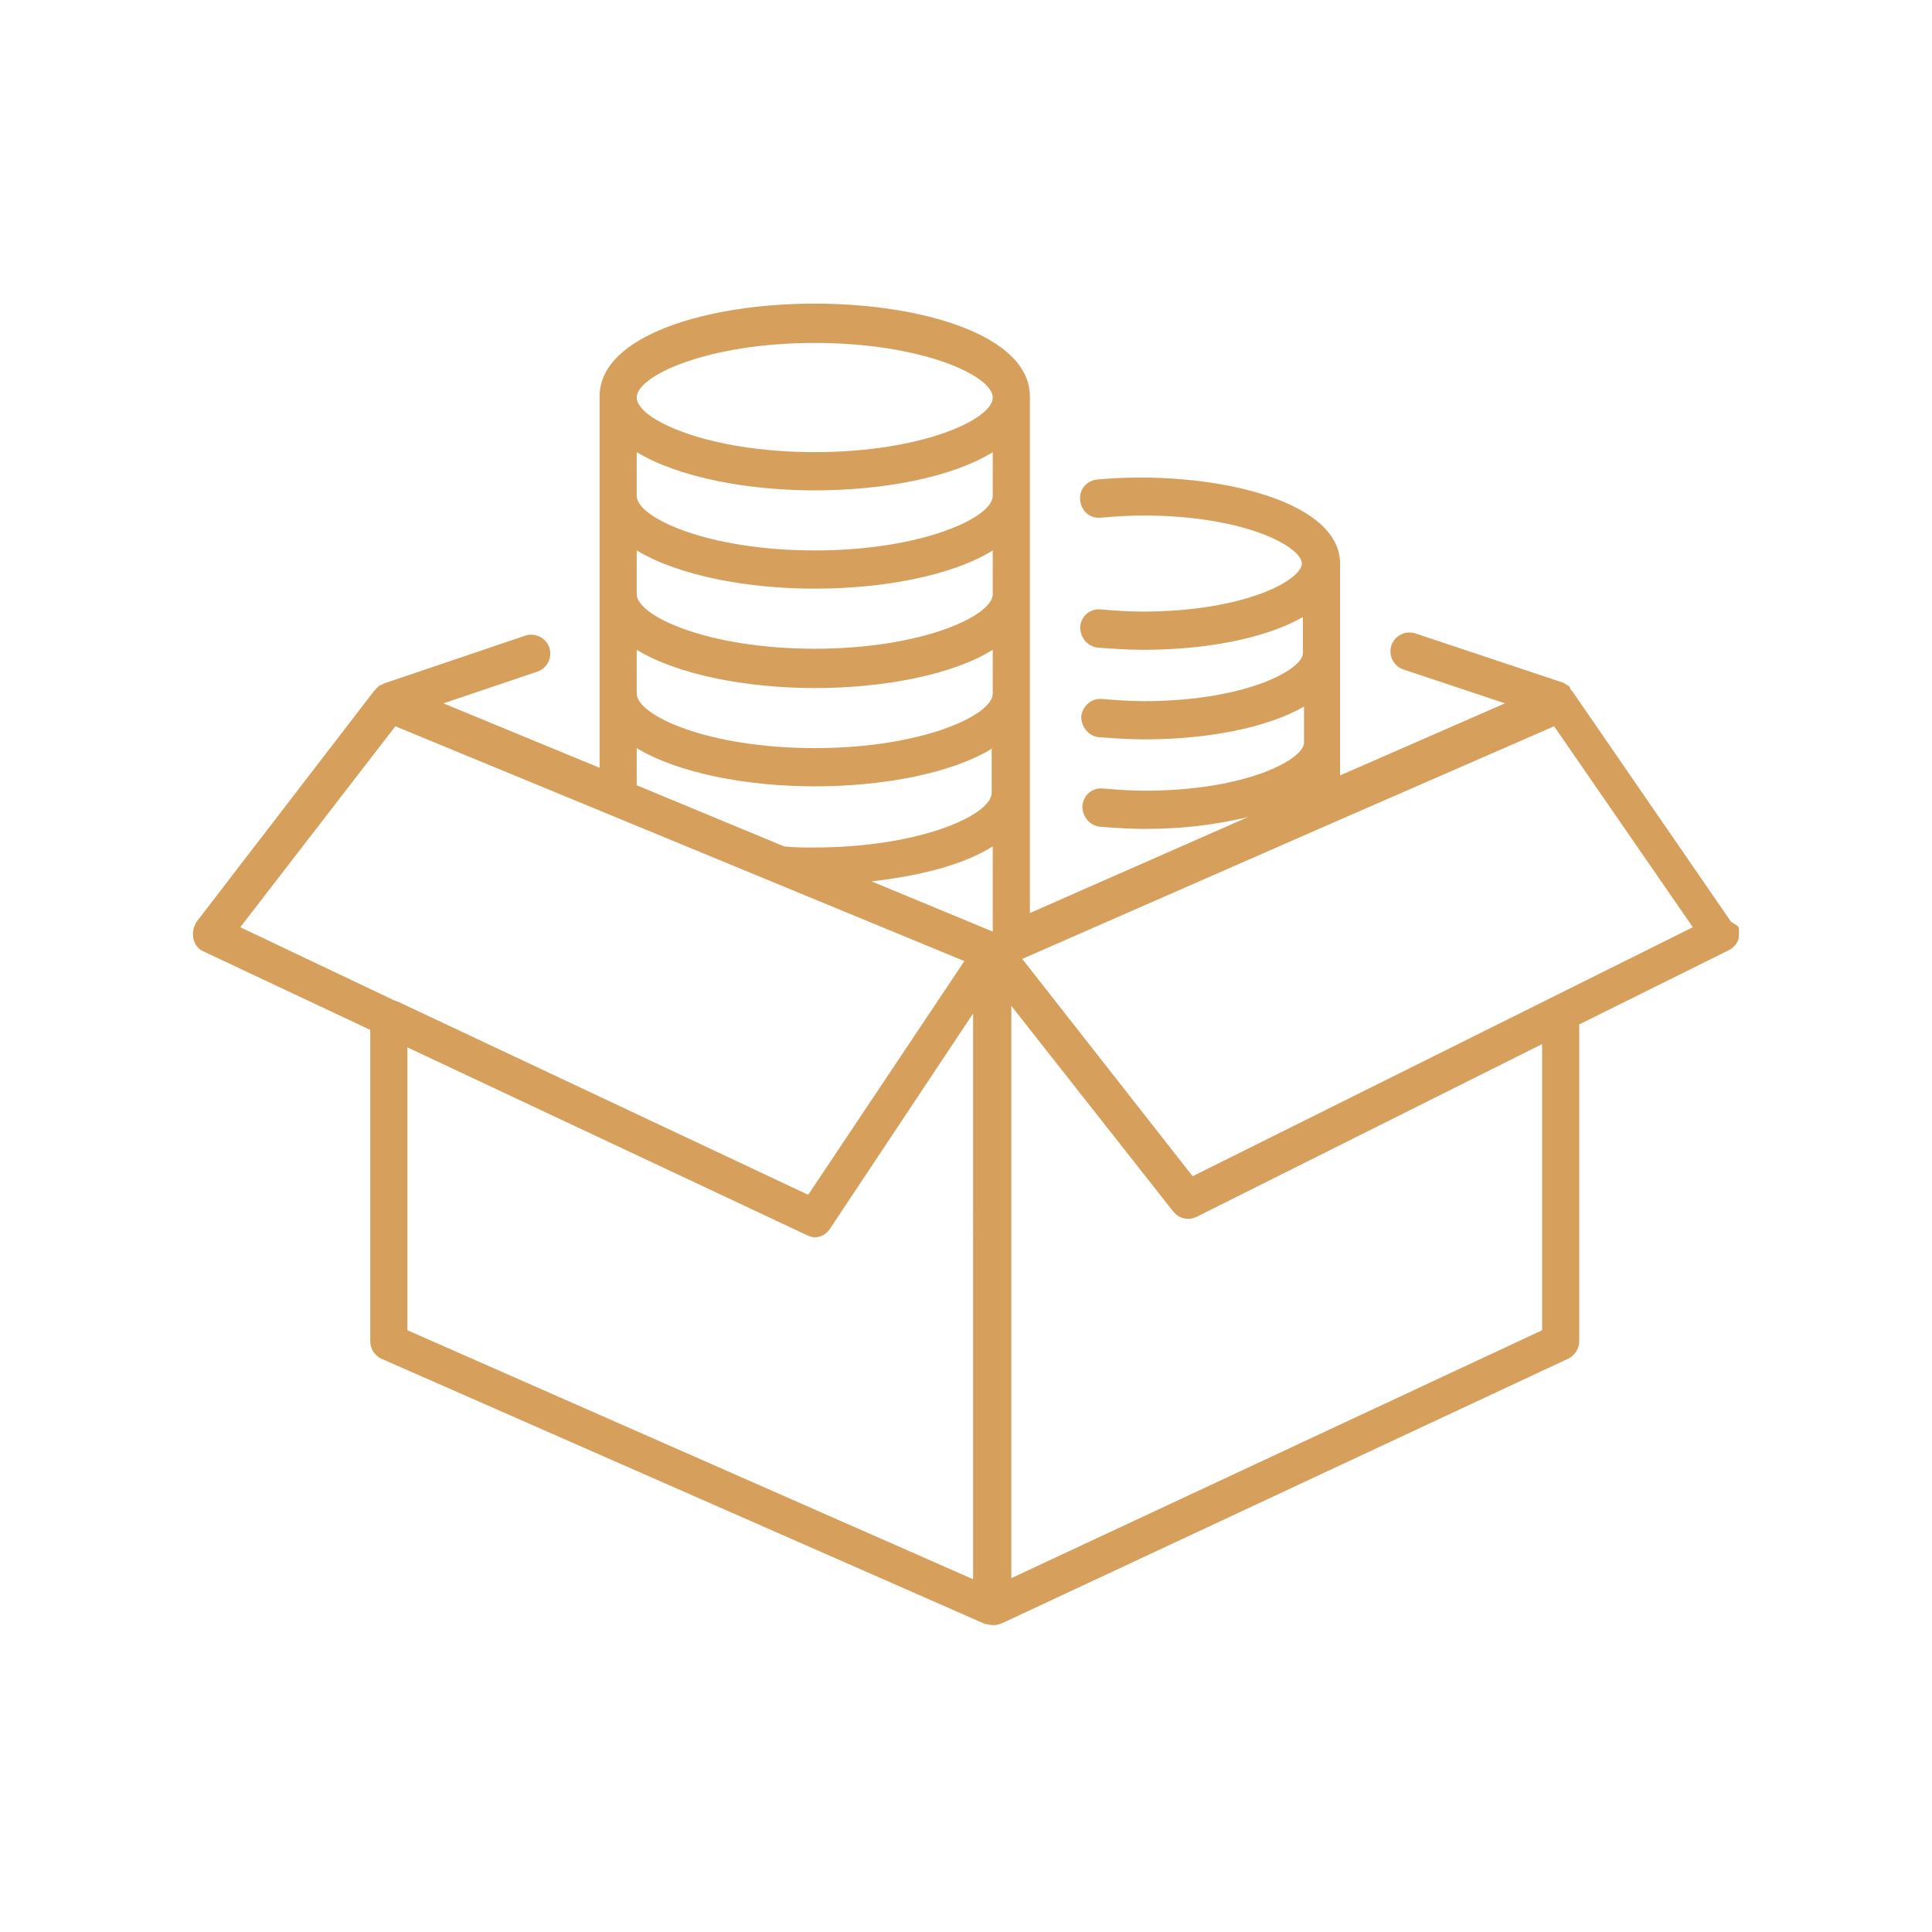 <?xml version="1.0" encoding="utf-8"?>
<!-- Generator: Adobe Illustrator 27.1.1, SVG Export Plug-In . SVG Version: 6.00 Build 0)  -->
<svg version="1.1" id="Warstwa_1" xmlns="http://www.w3.org/2000/svg" xmlns:xlink="http://www.w3.org/1999/xlink" x="0px" y="0px"
	 viewBox="0 0 176.9 176.9" style="enable-background:new 0 0 176.9 176.9;" xml:space="preserve">
<style type="text/css">
	.st0{fill-rule:evenodd;clip-rule:evenodd;fill:#D79F5C;}
</style>
<path class="st0" d="M159.2,85.9c-0.1,0.5-0.5,0.9-0.9,1.1l-13.7,6.8v29c0,0.7-0.4,1.3-1,1.6l-52,24.3c0,0,0,0,0,0c0,0,0,0-0.1,0
	c-0.2,0.1-0.4,0.1-0.6,0.1c-0.2,0-0.5-0.1-0.7-0.1c0,0,0,0,0,0l-55.3-24.3c-0.6-0.3-1-0.9-1-1.6V94.3l-15.3-7.2
	c-0.5-0.2-0.8-0.7-0.9-1.2c-0.1-0.5,0-1,0.3-1.5l16.3-21.2c0,0,0.1,0,0.1-0.1c0,0,0,0,0,0c0.1-0.1,0.2-0.2,0.3-0.3
	c0.1,0,0.1-0.1,0.2-0.1c0,0,0,0,0.1,0c0,0,0.1-0.1,0.1-0.1l13-4.4c0.9-0.3,1.9,0.2,2.2,1.1c0.3,0.9-0.2,1.9-1.1,2.2l-8.6,2.9
	l14.3,5.9v-7v-9v-9v-9c0-5.6,9.9-8.5,19.7-8.5c9.8,0,19.7,2.9,19.7,8.5v9v9v9v9v11.3l20-8.8c-2.8,0.7-6.1,1.1-9.4,1.1
	c-1.4,0-2.8-0.1-4.2-0.2c-0.9-0.1-1.6-0.9-1.6-1.9c0.1-1,0.9-1.7,1.9-1.6c1.3,0.1,2.5,0.2,3.8,0.2c9.4,0,14.6-2.9,14.6-4.4v-3.3
	c-3.5,2-9,3-14.6,3c-1.4,0-2.8-0.1-4.2-0.2c-0.9-0.1-1.6-0.9-1.6-1.9c0.1-0.9,0.9-1.7,1.9-1.6c1.2,0.1,2.5,0.2,3.8,0.2
	c9.4,0,14.6-2.9,14.6-4.4v-3.3c-3.5,2-9,3-14.6,3c-1.4,0-2.8-0.1-4.2-0.2c-0.9-0.1-1.6-0.9-1.6-1.9c0.1-1,0.9-1.7,1.9-1.6
	c1.2,0.1,2.5,0.2,3.8,0.2c9.4,0,14.6-2.9,14.6-4.4c0-1.5-5.1-4.4-14.6-4.4c-1.3,0-2.6,0.1-3.8,0.2c-1,0.1-1.8-0.6-1.9-1.6
	c-0.1-1,0.6-1.8,1.6-1.9c9.9-0.9,22.2,1.7,22.2,7.7v8.2v8.2v3l15.1-6.6l-9.3-3.1c-0.9-0.3-1.4-1.3-1.1-2.2c0.3-0.9,1.3-1.4,2.2-1.1
	l13.5,4.5c0,0,0,0,0,0c0.1,0,0.1,0.1,0.2,0.1c0.1,0.1,0.2,0.1,0.3,0.2c0,0,0.1,0,0.1,0.1c0,0,0,0,0,0c0,0,0.1,0.1,0.1,0.2
	c0,0.1,0.1,0.1,0.1,0.1l14.6,21.2C159.2,84.9,159.3,84.6,159.2,85.9z M37.3,121.8l51.8,22.8V92.8L76,112.5c-0.3,0.5-0.9,0.8-1.4,0.8
	c-0.2,0-0.5-0.1-0.7-0.2L37.3,95.9V121.8z M36.2,66.5L22,84.9l14.1,6.7c0.1,0,0.2,0.1,0.3,0.1L74,109.4l14.3-21.4L36.2,66.5z
	 M74.6,31.4c-9.8,0-16.3,3-16.3,5c0,2,6.5,5,16.3,5s16.3-3,16.3-5C90.9,34.4,84.4,31.4,74.6,31.4z M90.9,41.4
	c-3.7,2.3-10,3.5-16.3,3.5c-6.2,0-12.5-1.2-16.3-3.5v4c0,2,6.5,5,16.3,5s16.3-3,16.3-5V41.4z M90.9,50.4c-3.7,2.3-10,3.5-16.3,3.5
	c-6.2,0-12.5-1.2-16.3-3.5v4c0,2,6.5,5,16.3,5s16.3-3,16.3-5V50.4z M90.9,59.5c-3.7,2.3-10,3.5-16.3,3.5c-6.2,0-12.5-1.2-16.3-3.5v4
	c0,2,6.5,5,16.3,5s16.3-3,16.3-5V59.5z M90.9,68.5c-3.7,2.3-10,3.5-16.3,3.5c-6.2,0-12.5-1.2-16.3-3.5v3.4l13.5,5.6
	c0.9,0.1,1.8,0.1,2.7,0.1c9.8,0,16.3-3,16.3-5V68.5z M90.9,77.5c-2.7,1.7-6.7,2.7-11.1,3.2l11.1,4.6l0,0V77.5z M92.6,92.1v52.4
	l48.6-22.7V95.6l-31.6,15.8c-0.2,0.1-0.5,0.2-0.8,0.2c-0.5,0-1-0.2-1.4-0.7L92.6,92.1z M142.3,66.5l-20.4,8.9c0,0,0,0,0,0L93.6,87.8
	l15.6,19.9L155,84.9L142.3,66.5z"/>
</svg>
